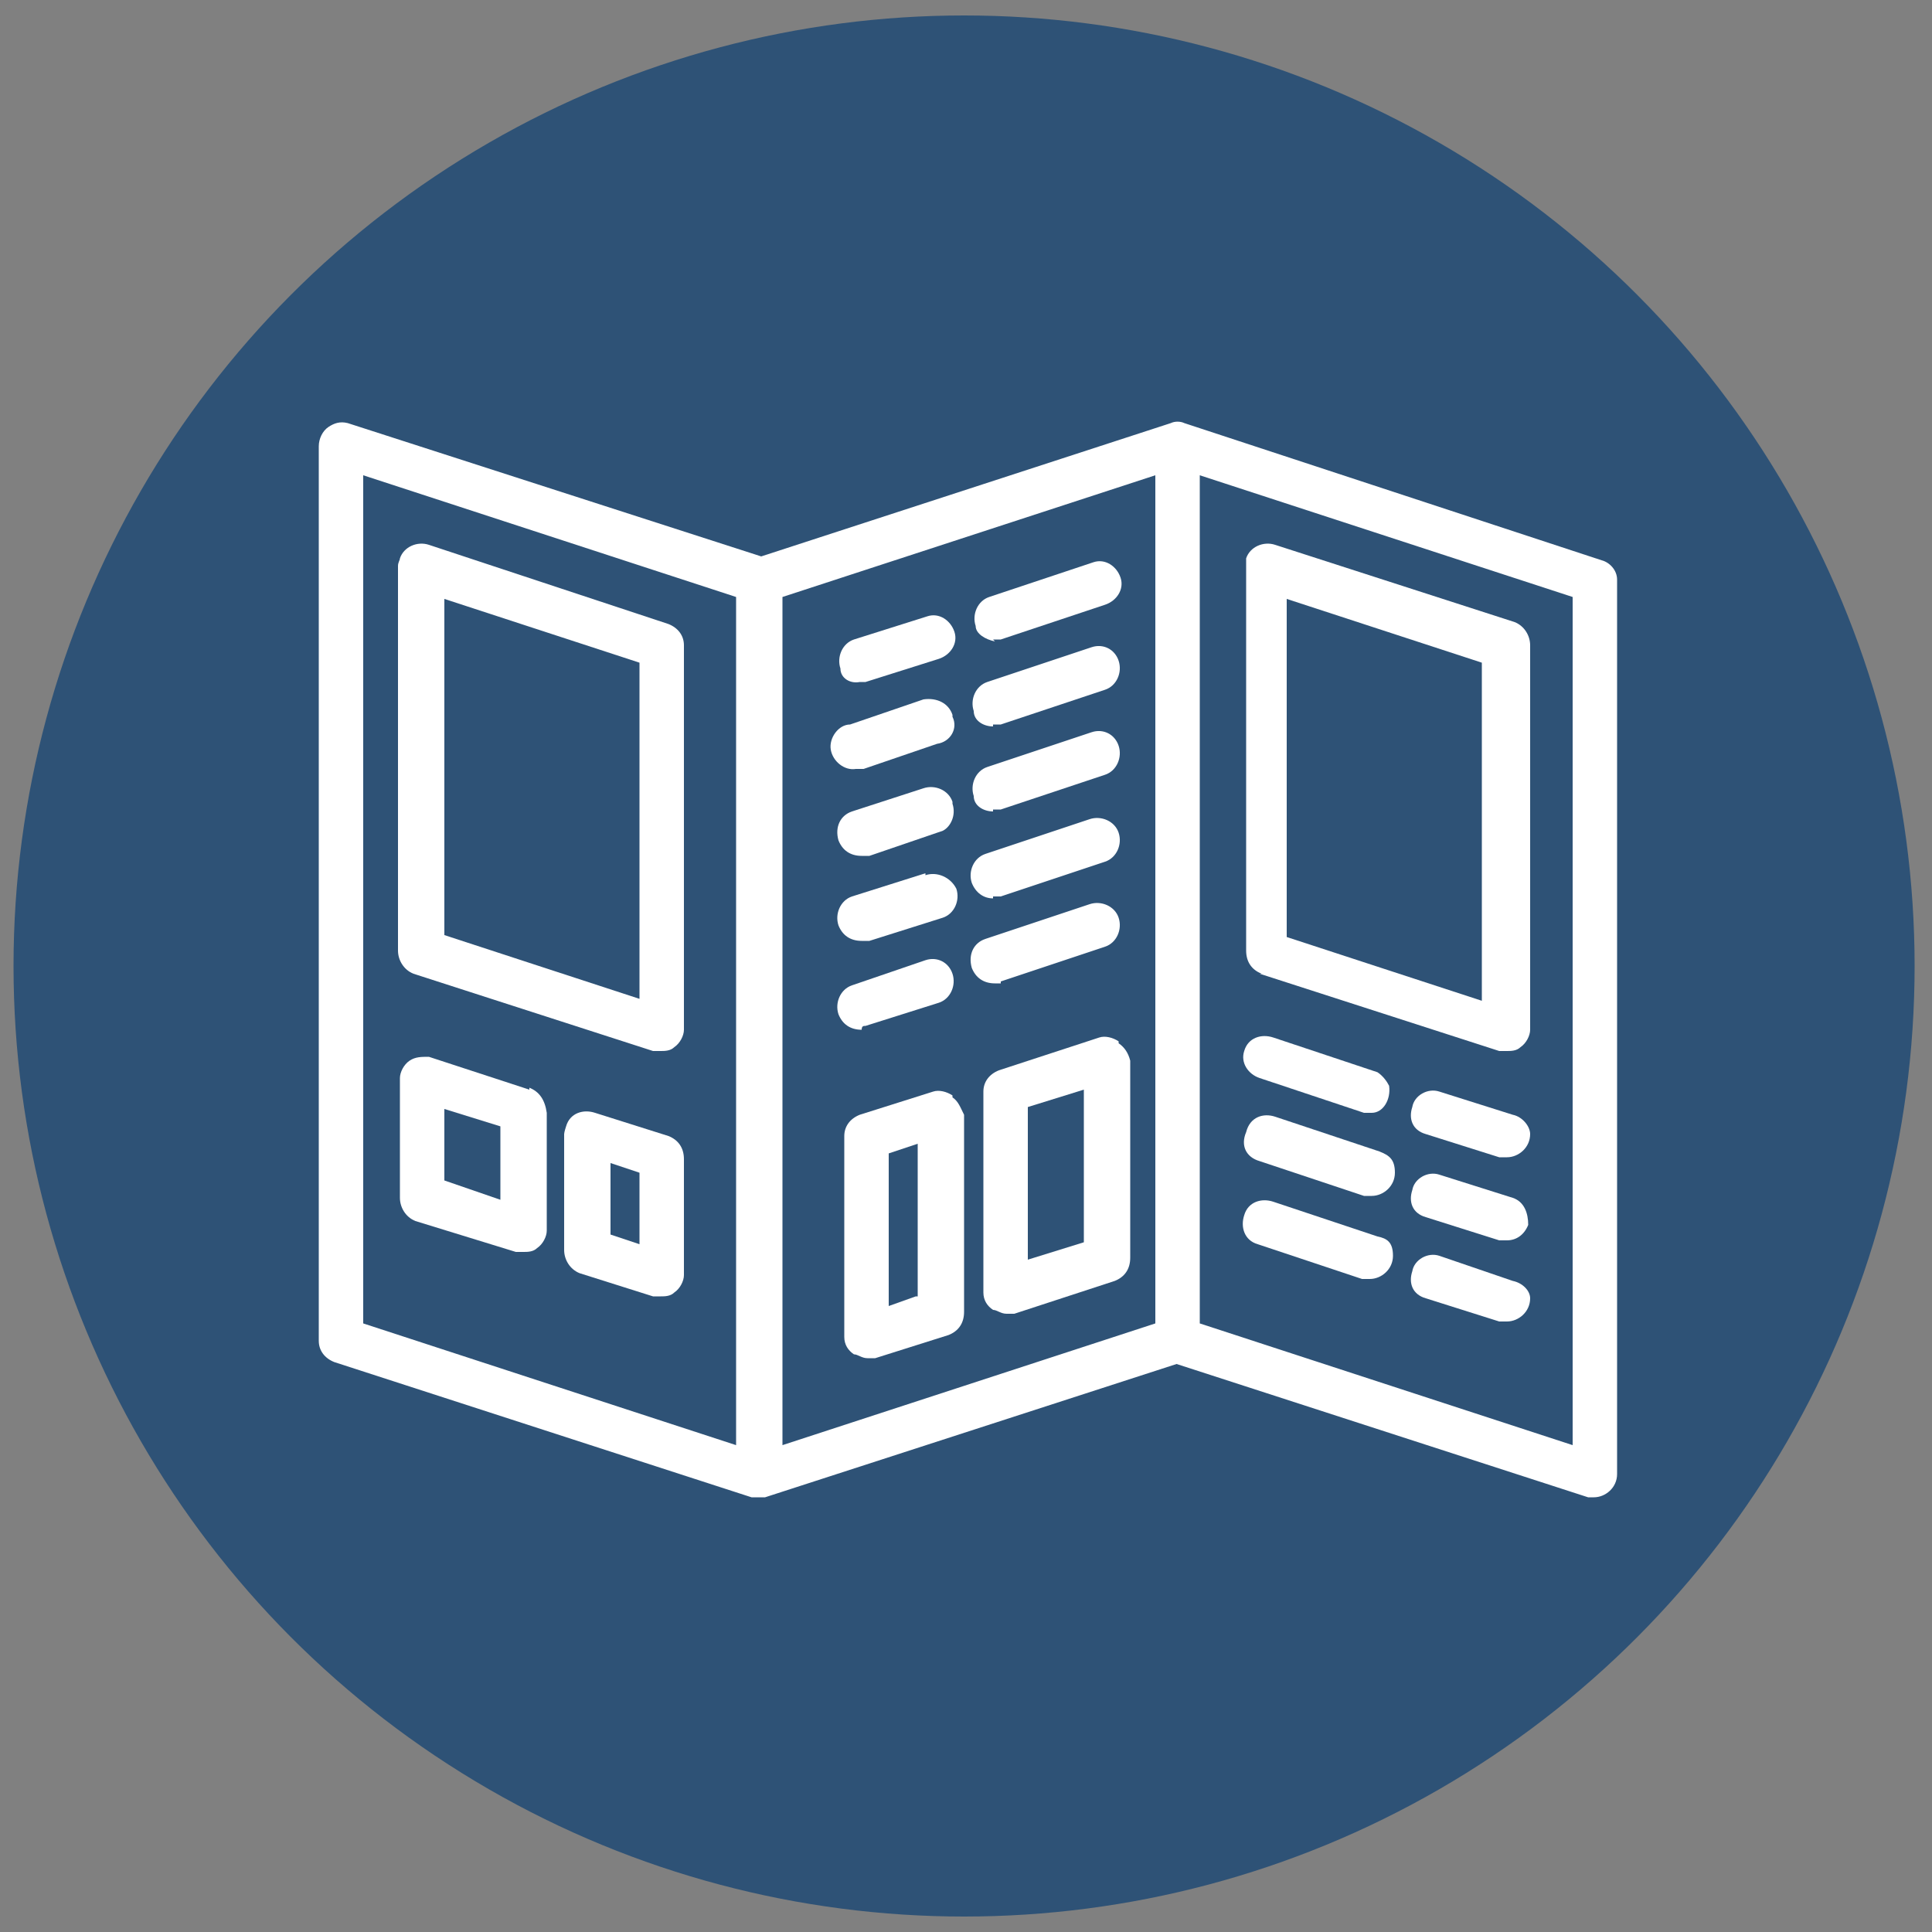 <?xml version="1.0" encoding="UTF-8"?>
<svg id="Layer_1" data-name="Layer 1" xmlns="http://www.w3.org/2000/svg" version="1.1" viewBox="0 0 100 100">
  <rect x="0" y="0" width="100" height="100" fill="#808080" stroke="none"/>
  <defs>
    <style>
      .cls-1 {
        fill: #fff;
      }

      .cls-1, .cls-2 {
        stroke-width: 0px;
      }

      .cls-2 {
        fill: #2e5276;
      }
    </style>
  </defs>
  <g id="Layer_2" data-name="Layer 2">
    <circle class="cls-2" cx="49.9" cy="50" r="49.2"/>
  </g>
  <g id="Layer_1-2" data-name="Layer 1">
    <g>
      <path class="cls-1" d="M82.9,29l-21.6-7.1c-.2-.1-.5-.1-.7,0l-21.2,6.9-21.4-6.9c-.4-.1-.7,0-1,.2s-.5.6-.5,1v46.3c0,.5.3.9.8,1.1l21.6,7h0c.2,0,.5,0,.7,0h0l21.3-6.9,21.3,6.9h.3c.6,0,1.2-.5,1.2-1.2V30c0-.5-.4-.9-.8-1ZM18.8,24.6l19.3,6.3v43.9l-19.3-6.3V24.6ZM40.5,30.9l19.3-6.3v43.9l-19.3,6.3V30.9ZM81.4,74.8l-19.3-6.3V24.6l19.3,6.3v43.9Z"/>
      <path class="cls-1" d="M65.2,50.4l12.4,4h.4c.2,0,.5,0,.7-.2.3-.2.5-.6.5-.9v-19.9c0-.5-.3-1-.8-1.2l-12.4-4c-.6-.2-1.3.1-1.5.7,0,.1,0,.2,0,.4v19.9c0,.6.3,1,.8,1.2ZM76.7,34.3v17.5l-10.1-3.3v-17.5"/>
      <path class="cls-1" d="M78.3,57.7l-3.8-1.2c-.6-.2-1.3.2-1.4.8-.2.6,0,1.2.7,1.4l3.8,1.2h.4c.6,0,1.2-.5,1.2-1.2,0-.4-.4-.9-.9-1h0Z"/>
      <path class="cls-1" d="M71.3,55.5l-5.4-1.8c-.6-.2-1.3,0-1.5.7h0c-.2.6.2,1.2.8,1.4l5.4,1.8h.4c.6,0,1-.7.9-1.4-.1-.2-.3-.5-.6-.7Z"/>
      <path class="cls-1" d="M78.3,62l-3.8-1.2c-.6-.2-1.3.2-1.4.8-.2.6,0,1.2.7,1.4l3.8,1.2h.4c.5,0,.9-.3,1.1-.8,0-.6-.2-1.2-.8-1.4Z"/>
      <path class="cls-1" d="M65.2,60.1l5.4,1.8h.4c.6,0,1.2-.5,1.2-1.2s-.3-.9-.8-1.1l-5.4-1.8c-.6-.2-1.3,0-1.5.8-.3.7,0,1.3.7,1.5Z"/>
      <path class="cls-1" d="M78.3,66.3l-3.8-1.3c-.6-.2-1.3.2-1.4.8-.2.6,0,1.2.7,1.4l3.8,1.2h.4c.6,0,1.2-.5,1.2-1.2,0-.4-.4-.8-.9-.9h0Z"/>
      <path class="cls-1" d="M71.3,64l-5.4-1.8c-.6-.2-1.3,0-1.5.7h0c-.2.6,0,1.3.7,1.5h0l5.4,1.8h.4c.6,0,1.2-.5,1.2-1.2s-.3-.9-.8-1h0Z"/>
      <path class="cls-1" d="M34.6,32.3l-12.4-4.1c-.6-.2-1.3.1-1.5.7,0,.1-.1.2-.1.4v19.9c0,.5.3,1,.8,1.2l12.4,4h.4c.2,0,.5,0,.7-.2.3-.2.5-.6.5-.9v-19.9c0-.5-.3-.9-.8-1.1ZM33.1,51.7l-10.1-3.3v-17.4l10.1,3.3v17.4Z"/>
      <path class="cls-1" d="M34.6,58.8l-3.8-1.2c-.6-.2-1.3,0-1.5.7,0,0-.1.3-.1.4v6c0,.5.3,1,.8,1.2l3.8,1.2h.4c.2,0,.5,0,.7-.2.3-.2.5-.6.5-.9v-6c0-.6-.3-1-.8-1.2ZM33.1,64.4l-1.5-.5v-3.7l1.5.5v3.7Z"/>
      <path class="cls-1" d="M27.4,56.4l-5.2-1.7c-.4,0-.7,0-1,.2-.3.2-.5.6-.5.9v6.2c0,.5.3,1,.8,1.2l5.2,1.6c.1,0,.2,0,.4,0s.5,0,.7-.2c.3-.2.5-.6.5-.9v-6.1c-.1-.7-.4-1.1-.9-1.3ZM25.9,62.1l-2.9-1v-3.7l2.9.9v3.8Z"/>
      <path class="cls-1" d="M44.4,35.3h.4l3.8-1.2c.6-.2,1-.8.8-1.4-.2-.6-.8-1-1.4-.8h0l-3.8,1.2c-.6.2-.9.9-.7,1.5,0,.5.5.8,1,.7h0Z"/>
      <path class="cls-1" d="M51.4,33.1c0,0,.2,0,.4,0l5.4-1.8c.6-.2,1-.8.8-1.4s-.8-1-1.4-.8h0l-5.4,1.8c-.6.2-.9.9-.7,1.5,0,.4.5.7,1,.8h0Z"/>
      <path class="cls-1" d="M49.3,37c-.2-.6-.8-.9-1.5-.8h0l-3.8,1.3c-.6,0-1.1.7-1,1.3s.7,1.1,1.3,1h0c0,0,.2,0,.4,0l3.8-1.3c.7-.1,1.1-.8.8-1.4.1,0,0,0,0,0Z"/>
      <path class="cls-1" d="M51.4,37.5c0,0,.2,0,.4,0l5.4-1.8c.6-.2.9-.9.7-1.5s-.8-.9-1.4-.7l-5.4,1.8c-.6.2-.9.9-.7,1.5,0,.5.5.8,1,.8Z"/>
      <path class="cls-1" d="M49.3,41.5c-.2-.6-.9-.9-1.5-.7l-3.7,1.2c-.6.2-.9.8-.7,1.5h0c.2.5.6.8,1.2.8s.2,0,.4,0l3.8-1.3c.4-.2.7-.8.5-1.4Z"/>
      <path class="cls-1" d="M51.4,41.9c0,0,.2,0,.4,0l5.4-1.8c.6-.2.9-.9.7-1.5s-.8-.9-1.4-.7l-5.4,1.8c-.6.2-.9.9-.7,1.5,0,.5.5.8,1,.8Z"/>
      <path class="cls-1" d="M47.9,45.2l-3.8,1.2c-.6.2-.9.9-.7,1.5.2.5.6.8,1.2.8s.2,0,.4,0l3.8-1.2c.6-.2.9-.9.7-1.5-.3-.6-1-.9-1.6-.7h0Z"/>
      <path class="cls-1" d="M51.4,46.4c0,0,.2,0,.4,0l5.4-1.8c.6-.2.9-.9.7-1.5s-.9-.9-1.5-.7l-5.4,1.8c-.6.2-.9.9-.7,1.5.2.5.6.8,1.1.8Z"/>
      <path class="cls-1" d="M44.8,53.1l3.8-1.2c.6-.2.9-.9.7-1.5s-.8-.9-1.4-.7l-3.8,1.3c-.6.2-.9.9-.7,1.5.2.5.6.8,1.2.8,0-.2.1-.2.2-.2Z"/>
      <path class="cls-1" d="M51.8,50.8l5.4-1.8c.6-.2.9-.9.7-1.5s-.9-.9-1.5-.7h0l-5.4,1.8c-.6.2-.9.8-.7,1.5h0c.2.5.6.8,1.2.8,0,0,.2,0,.3,0Z"/>
      <path class="cls-1" d="M49.3,56.7c-.3-.2-.7-.3-1-.2l-3.8,1.2c-.5.2-.8.6-.8,1.1v10.4c0,.4.2.7.5.9.2,0,.4.2.7.2s.2,0,.4,0l3.8-1.2c.5-.2.8-.6.8-1.2v-10.2c-.2-.4-.3-.7-.6-.9ZM47.4,67.1l-1.4.5v-7.9l1.5-.5v7.9h0Z"/>
      <path class="cls-1" d="M57.9,53.9c-.3-.2-.7-.3-1-.2l-5.2,1.7c-.5.2-.8.6-.8,1.1v10.4c0,.4.2.7.5.9.2,0,.4.2.7.2s.2,0,.4,0l5.2-1.7c.5-.2.8-.6.8-1.2v-10.2c-.1-.4-.3-.7-.6-.9ZM56.1,64.3l-2.9.9v-7.9l2.9-.9v7.9Z"/>
    </g>
  </g>
</svg>